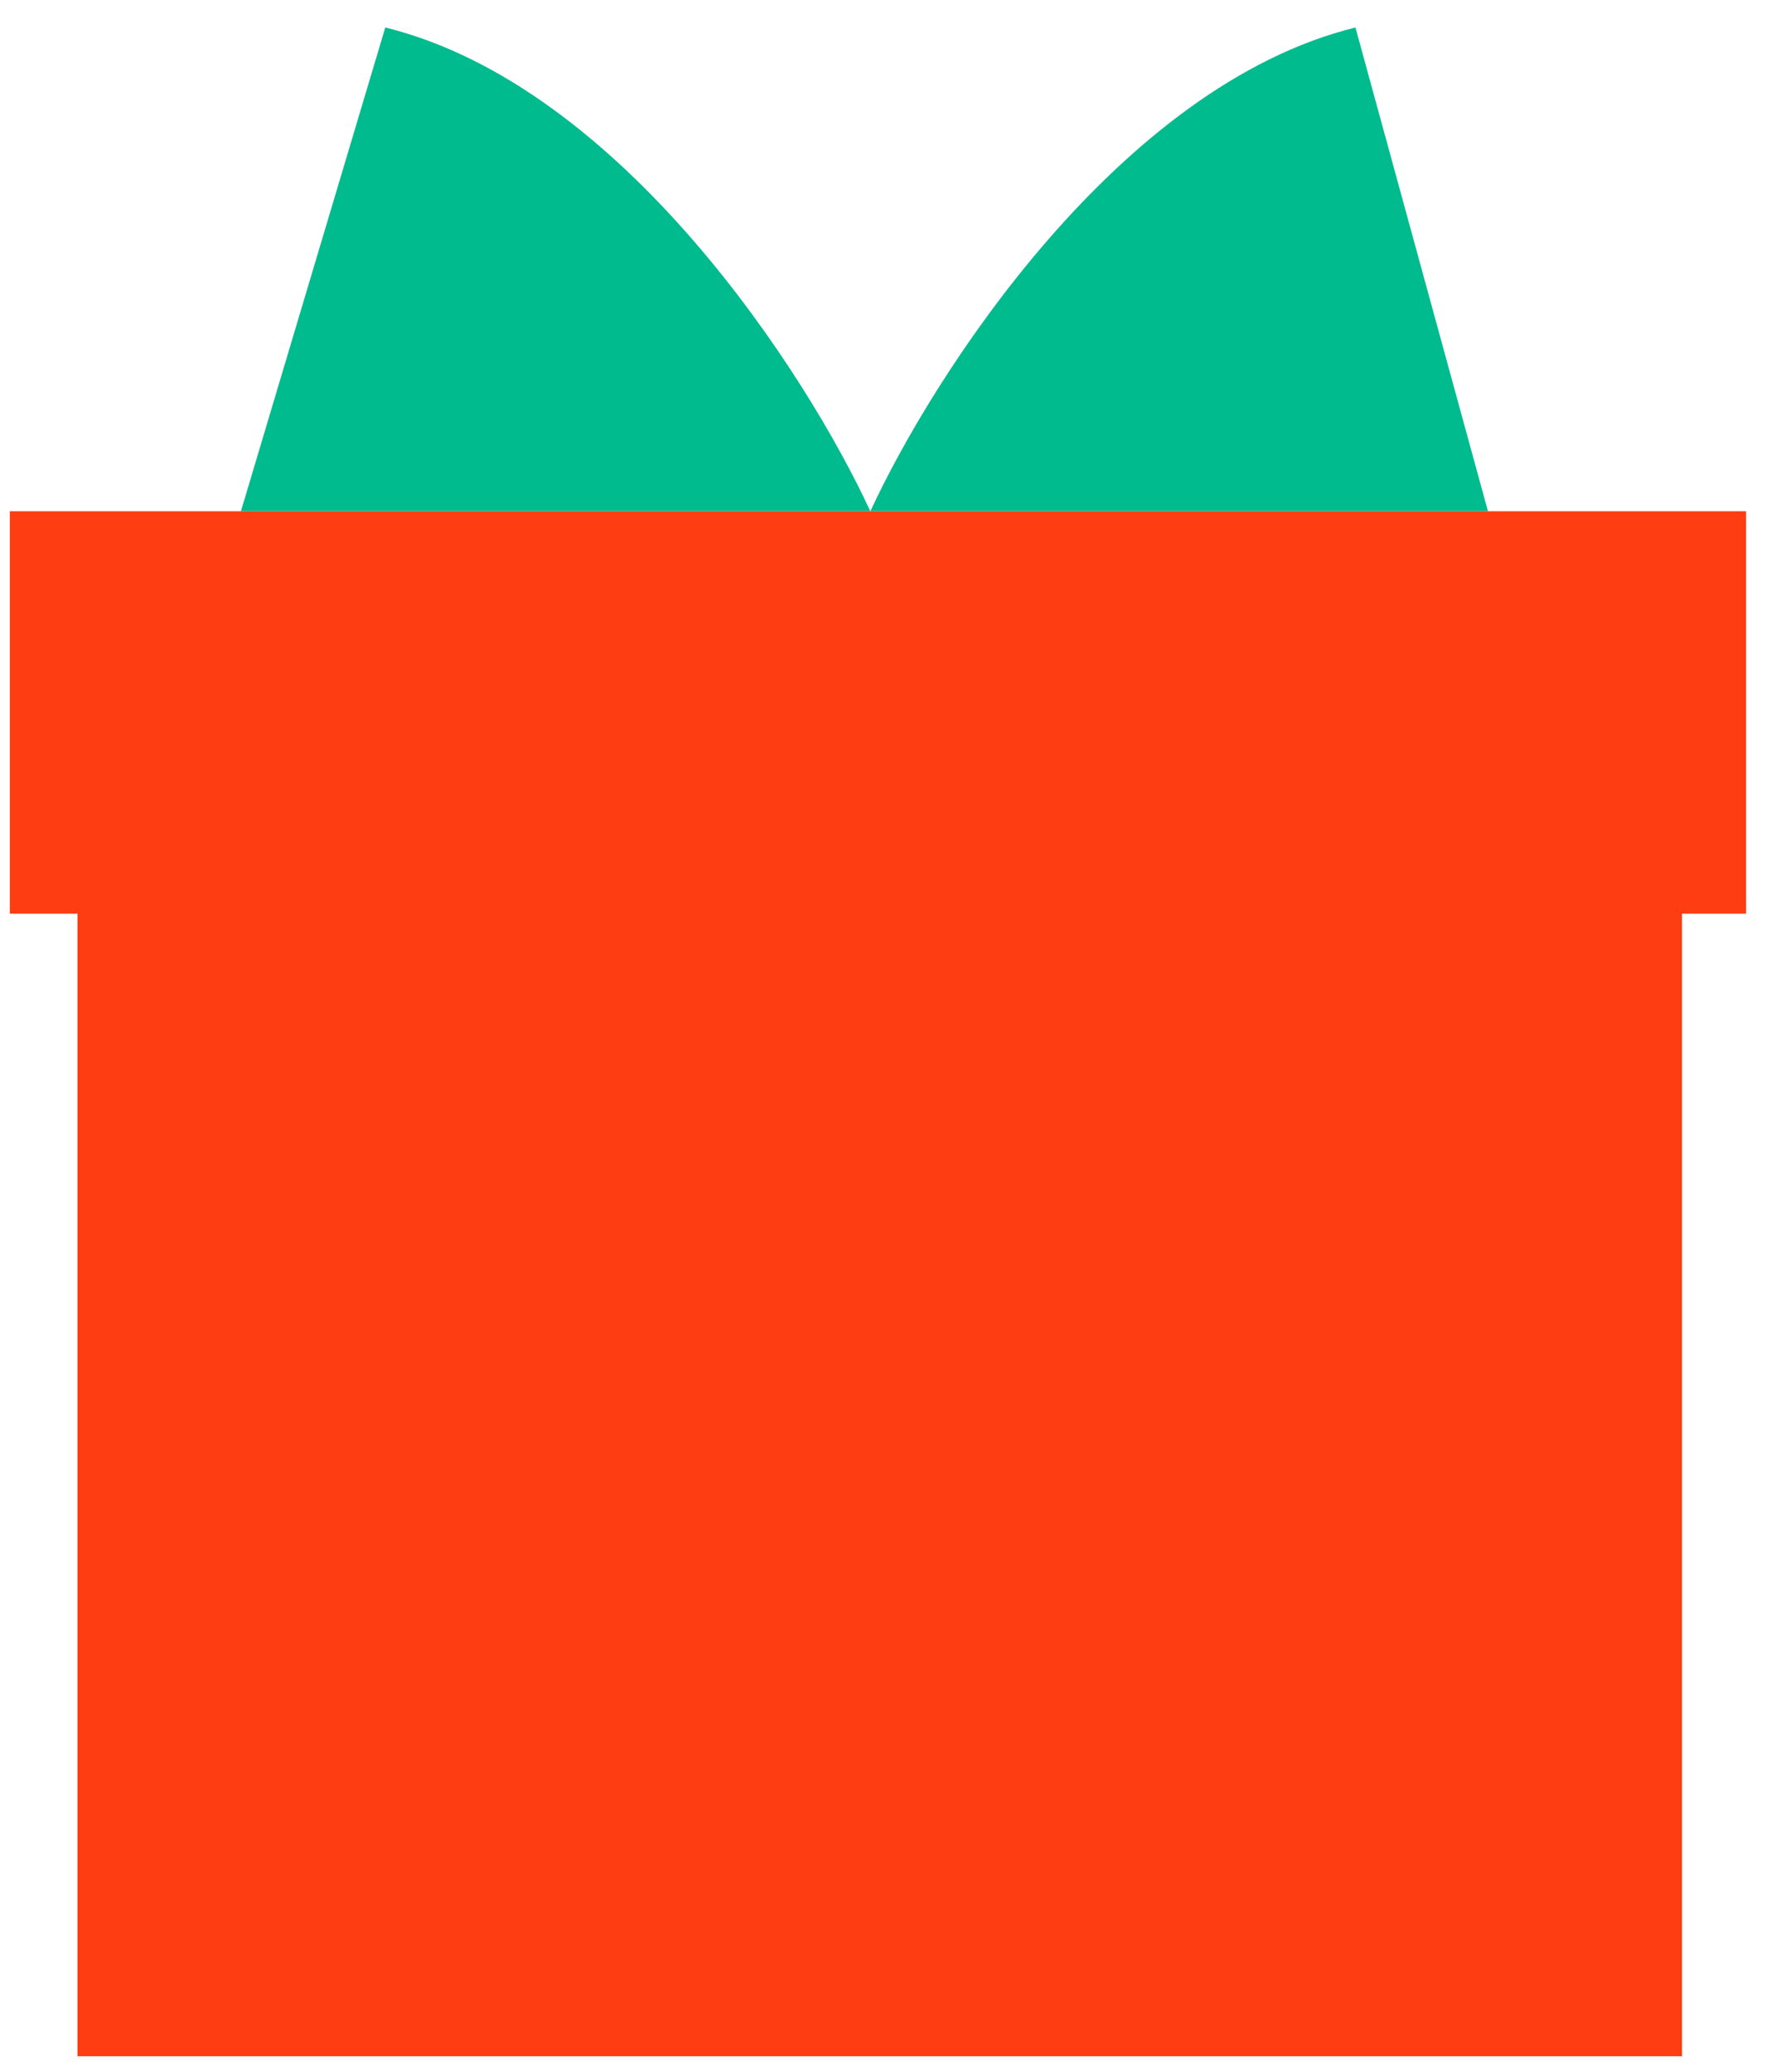 <?xml version="1.0" encoding="UTF-8"?> <svg xmlns="http://www.w3.org/2000/svg" width="49" height="57" viewBox="0 0 49 57" fill="none"> <path d="M23.945 14.064L6.628 14.064L10.6 0.756C17.109 2.363 22.209 10.298 23.945 14.064Z" fill="#00BB8E"></path> <path d="M23.946 14.064L40.938 14.064L37.292 0.756C30.783 2.363 25.683 10.298 23.946 14.064Z" fill="#00BB8E"></path> <path fill-rule="evenodd" clip-rule="evenodd" d="M48.038 14.064H0.27V25.134H2.131V56.564H46.276V25.134H48.038V14.064Z" fill="#FF3D12"></path> </svg> 